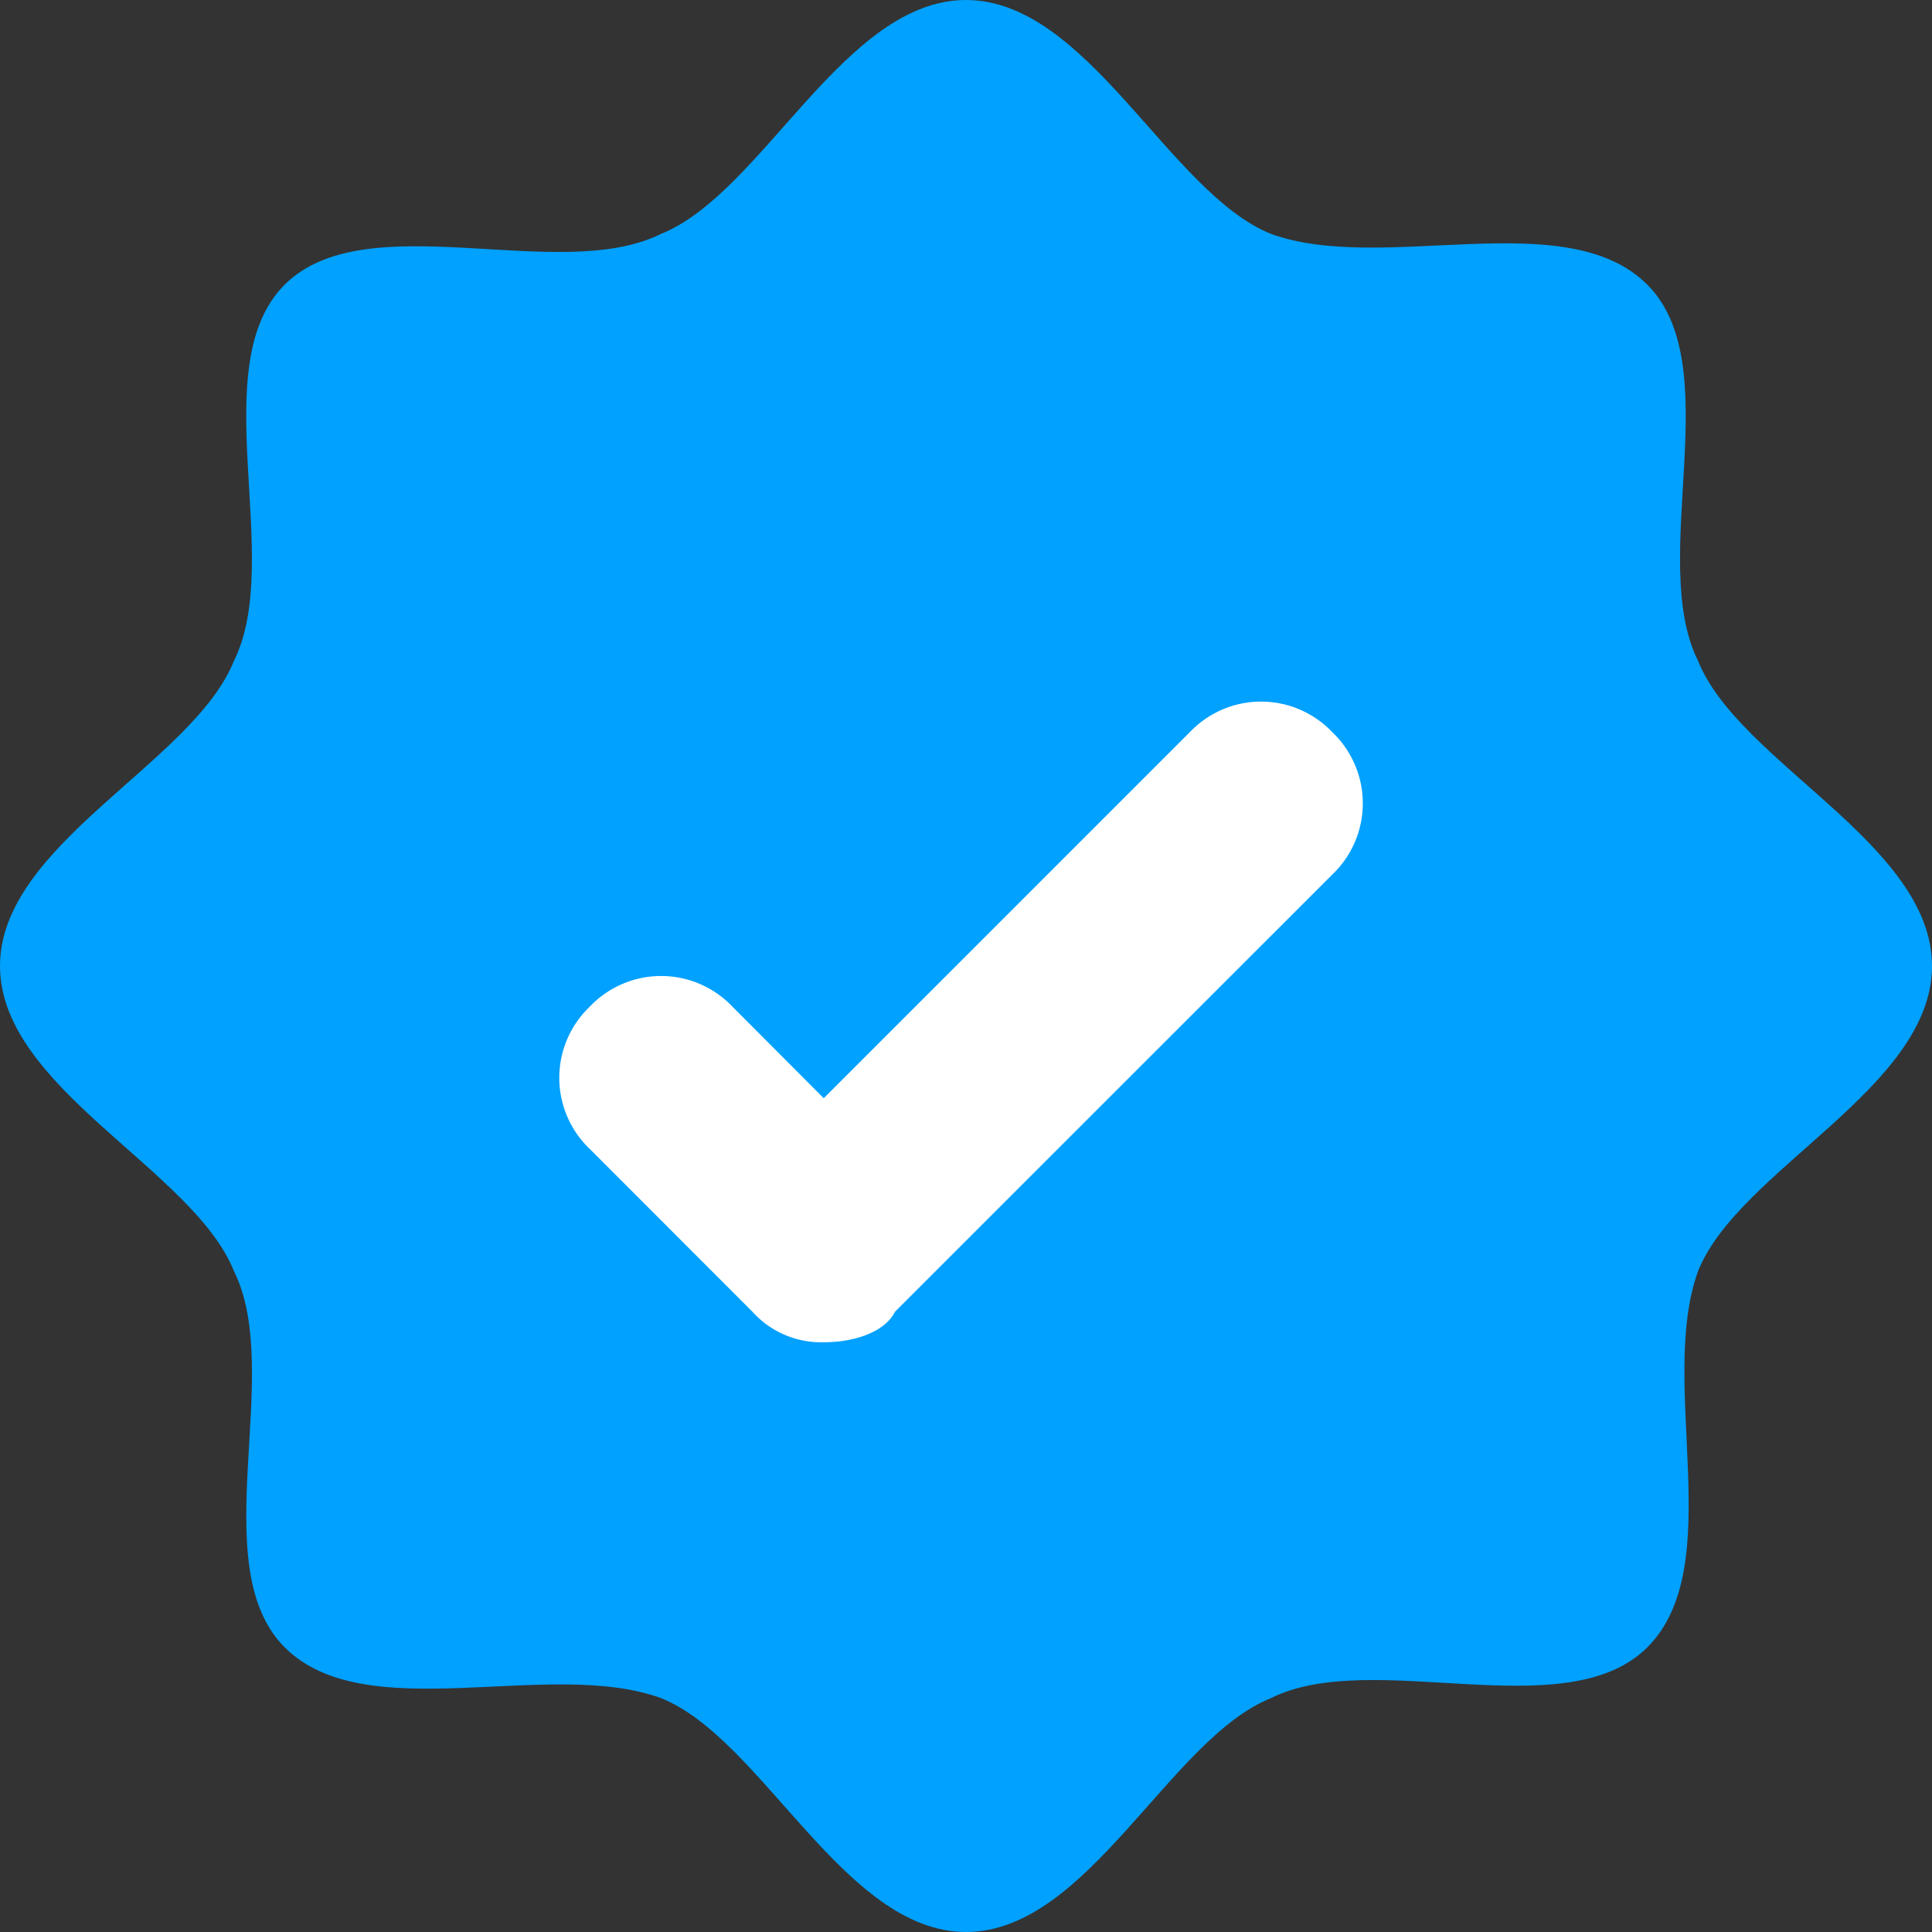<svg width="16" height="16" fill="none" xmlns="http://www.w3.org/2000/svg"><rect width="100%" height="100%" fill="#333333" stroke="none"/><g clip-path="url(#a)"><path d="M16 8c0 1.01-1.6 1.684-1.937 2.526-.337.927.253 2.442-.42 3.116-.675.674-2.275 0-3.117.421C9.684 14.4 9.011 16 8 16c-1.01 0-1.684-1.6-2.526-1.937-.927-.337-2.442.253-3.116-.42-.674-.675 0-2.275-.421-3.117C1.6 9.684 0 9.011 0 8c0-1.01 1.6-1.684 1.937-2.526.42-.842-.253-2.442.42-3.116.675-.674 2.275 0 3.117-.421C6.316 1.6 6.989 0 8 0c1.01 0 1.684 1.6 2.526 1.937.927.337 2.442-.253 3.116.42.674.675 0 2.275.421 3.117C14.4 6.316 16 6.989 16 8z" fill="#01A1FF"/><path d="M6.821 11.116a.765.765 0 0 1-.59-.253L4.885 9.516a.814.814 0 0 1 0-1.18.814.814 0 0 1 1.18 0l.757.759 3.032-3.032a.814.814 0 0 1 1.179 0 .814.814 0 0 1 0 1.18l-3.621 3.62c-.084.169-.337.253-.59.253z" fill="#fff"/></g><defs><clipPath id="a"><path fill="#fff" d="M0 0h16v16H0z"/></clipPath></defs></svg>